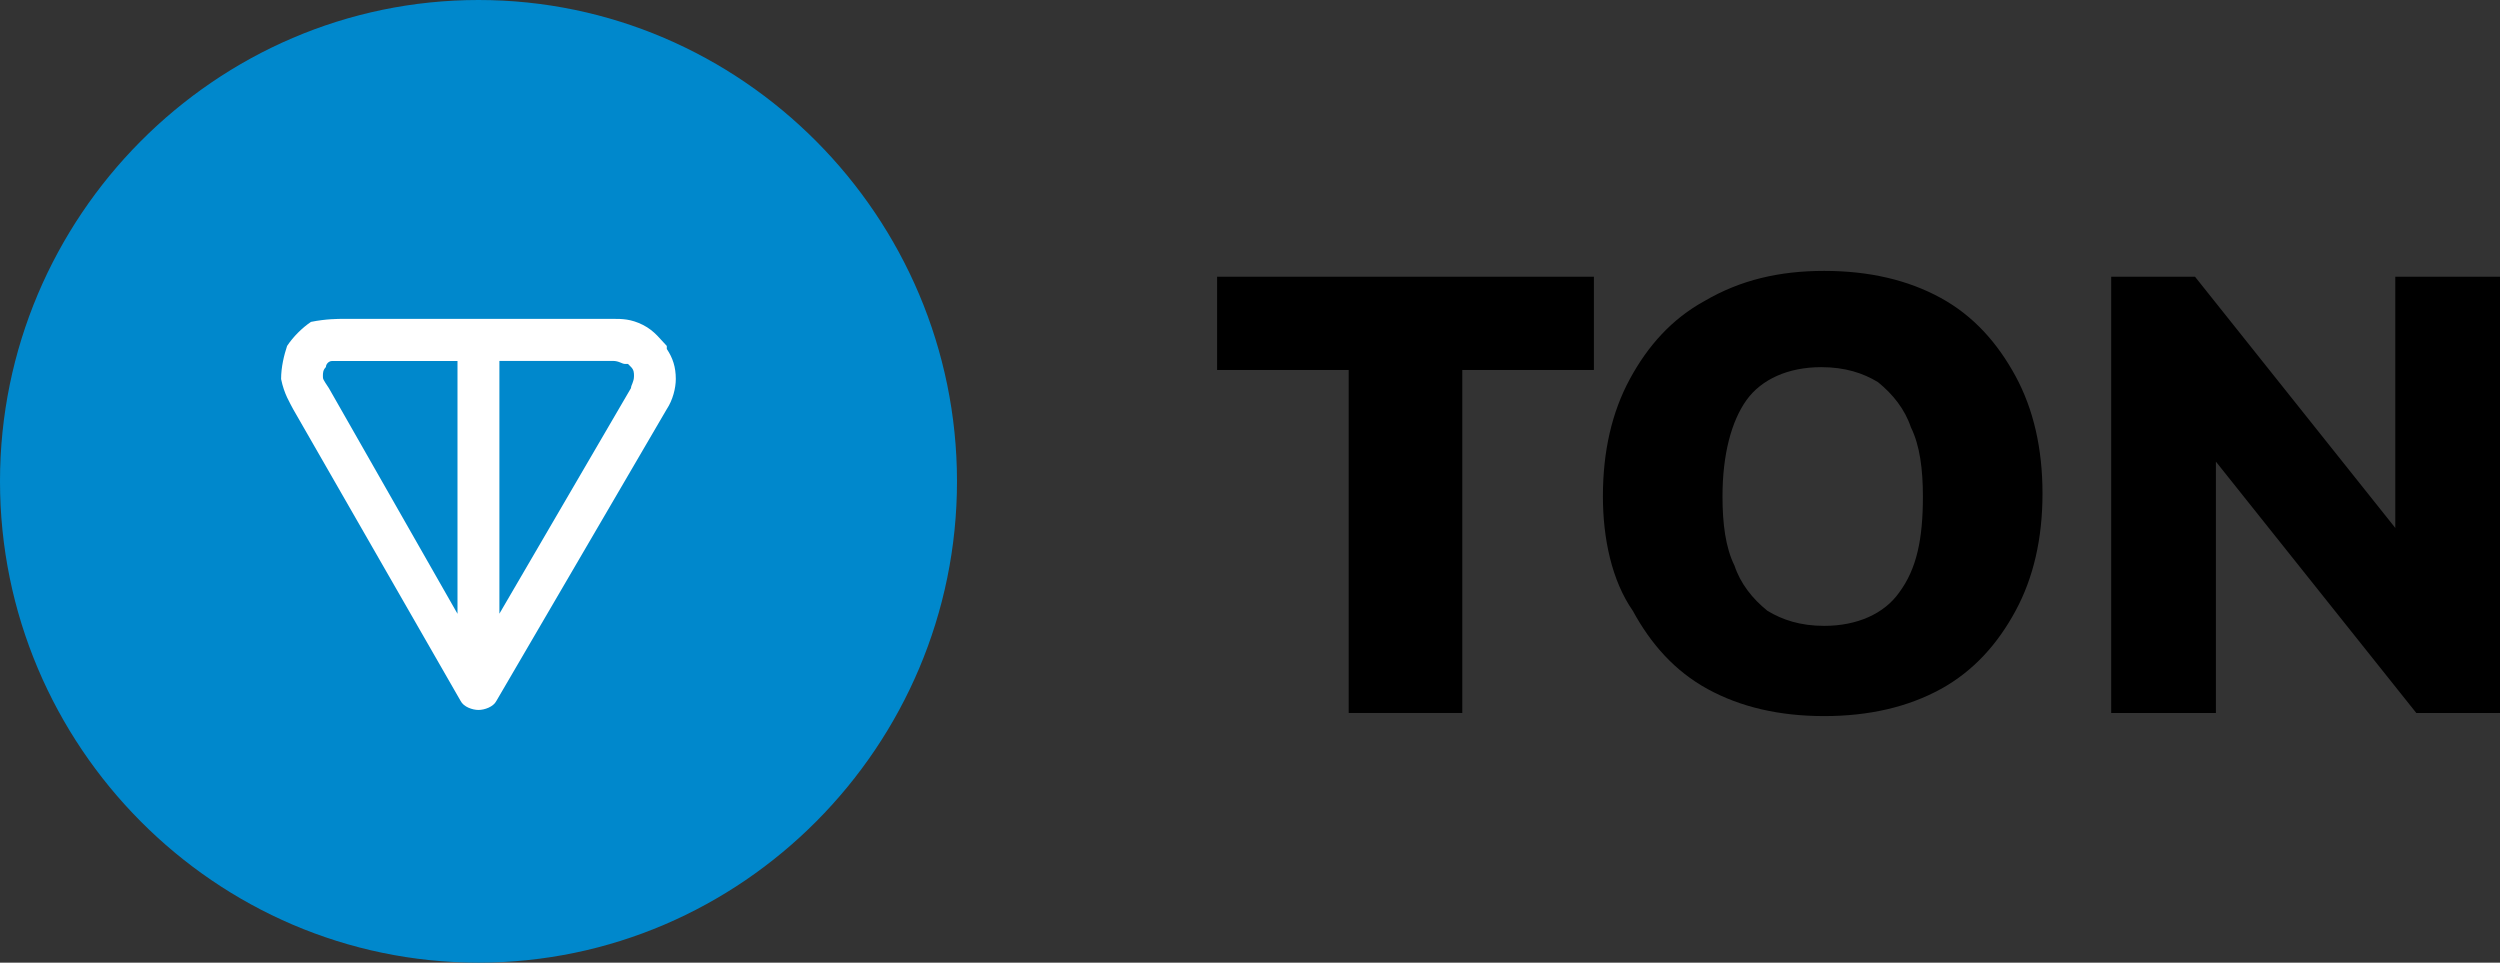 <svg width="174" height="67" viewBox="0 0 174 67" fill="none" xmlns="http://www.w3.org/2000/svg">
<rect x="0" y="0" width="174" height="67" fill="#333333" stroke="none"/>
<g clip-path="url(#clip0_692_1046)">
<path d="M93.869 49.623V25.75H84.71V19.26H110.935V25.75H101.776V49.623H93.869Z" fill="black"/>
<path d="M111.562 34.55C111.562 31.407 112.188 28.69 113.434 26.387C114.68 24.084 116.35 22.2 118.64 20.947C121.138 19.484 123.846 18.854 126.964 18.854C130.082 18.854 132.79 19.484 135.079 20.737C137.369 21.99 139.033 23.881 140.285 26.184C141.531 28.487 142.158 31.211 142.158 34.347C142.158 37.483 141.531 40.207 140.285 42.51C139.04 44.814 137.369 46.697 135.079 47.957C132.79 49.21 130.082 49.84 126.964 49.84C123.839 49.84 121.138 49.21 118.849 47.957C116.559 46.704 114.895 44.814 113.643 42.51C112.181 40.41 111.562 37.477 111.562 34.55ZM119.886 34.55C119.886 36.433 120.094 38.107 120.721 39.367C121.138 40.62 121.967 41.67 123.011 42.51C124.048 43.14 125.301 43.56 126.964 43.56C129.254 43.56 131.126 42.72 132.17 41.257C133.416 39.584 133.834 37.49 133.834 34.557C133.834 32.674 133.625 31.001 132.998 29.74C132.581 28.487 131.746 27.437 130.708 26.597C129.671 25.967 128.419 25.554 126.755 25.554C124.465 25.554 122.593 26.394 121.549 27.857C120.512 29.313 119.886 31.617 119.886 34.55Z" fill="black"/>
<path d="M146.939 49.623V19.26H152.772L167.966 38.317H166.713V19.26H174V49.623H168.174L152.981 30.567H154.227V49.623H146.939Z" fill="black"/>
<path d="M33.304 67C51.622 67 66.607 51.927 66.607 33.5C66.6 15.073 51.615 0 33.304 0C14.985 0 0 15.073 0 33.5C0 51.927 14.985 67 33.304 67Z" fill="#0088CC"/>
<path fill-rule="evenodd" clip-rule="evenodd" d="M23.935 22.193H42.665C43.291 22.193 43.91 22.193 44.746 22.613C45.581 23.034 45.992 23.664 46.409 24.077C46.409 24.077 46.409 24.077 46.409 24.287C46.827 24.917 47.036 25.54 47.036 26.38C47.036 27.01 46.827 27.843 46.409 28.473L34.549 48.783C34.34 49.203 33.714 49.413 33.303 49.413C32.886 49.413 32.267 49.203 32.058 48.783L20.4 28.473C20.191 28.053 19.773 27.43 19.564 26.38C19.564 25.54 19.773 24.707 19.982 24.077C20.4 23.447 21.019 22.823 21.645 22.403C22.689 22.193 23.518 22.193 23.935 22.193ZM31.842 25.127H23.935C23.518 25.127 23.309 25.127 23.1 25.127C22.891 25.127 22.683 25.337 22.683 25.547C22.474 25.757 22.474 25.967 22.474 26.177C22.474 26.387 22.474 26.387 22.891 27.017L31.842 42.72V25.127ZM34.758 25.127V42.713L43.917 27.01C43.917 26.8 44.126 26.59 44.126 26.17C44.126 25.96 44.126 25.75 43.917 25.54C43.709 25.33 43.709 25.33 43.709 25.33C43.709 25.33 43.709 25.33 43.5 25.33C43.291 25.33 43.082 25.12 42.665 25.12H34.758V25.127Z" fill="white"/>
</g>
<defs>
<clipPath id="clip0_692_1046">
<rect width="174" height="67" fill="white"/>
</clipPath>
</defs>
</svg>

